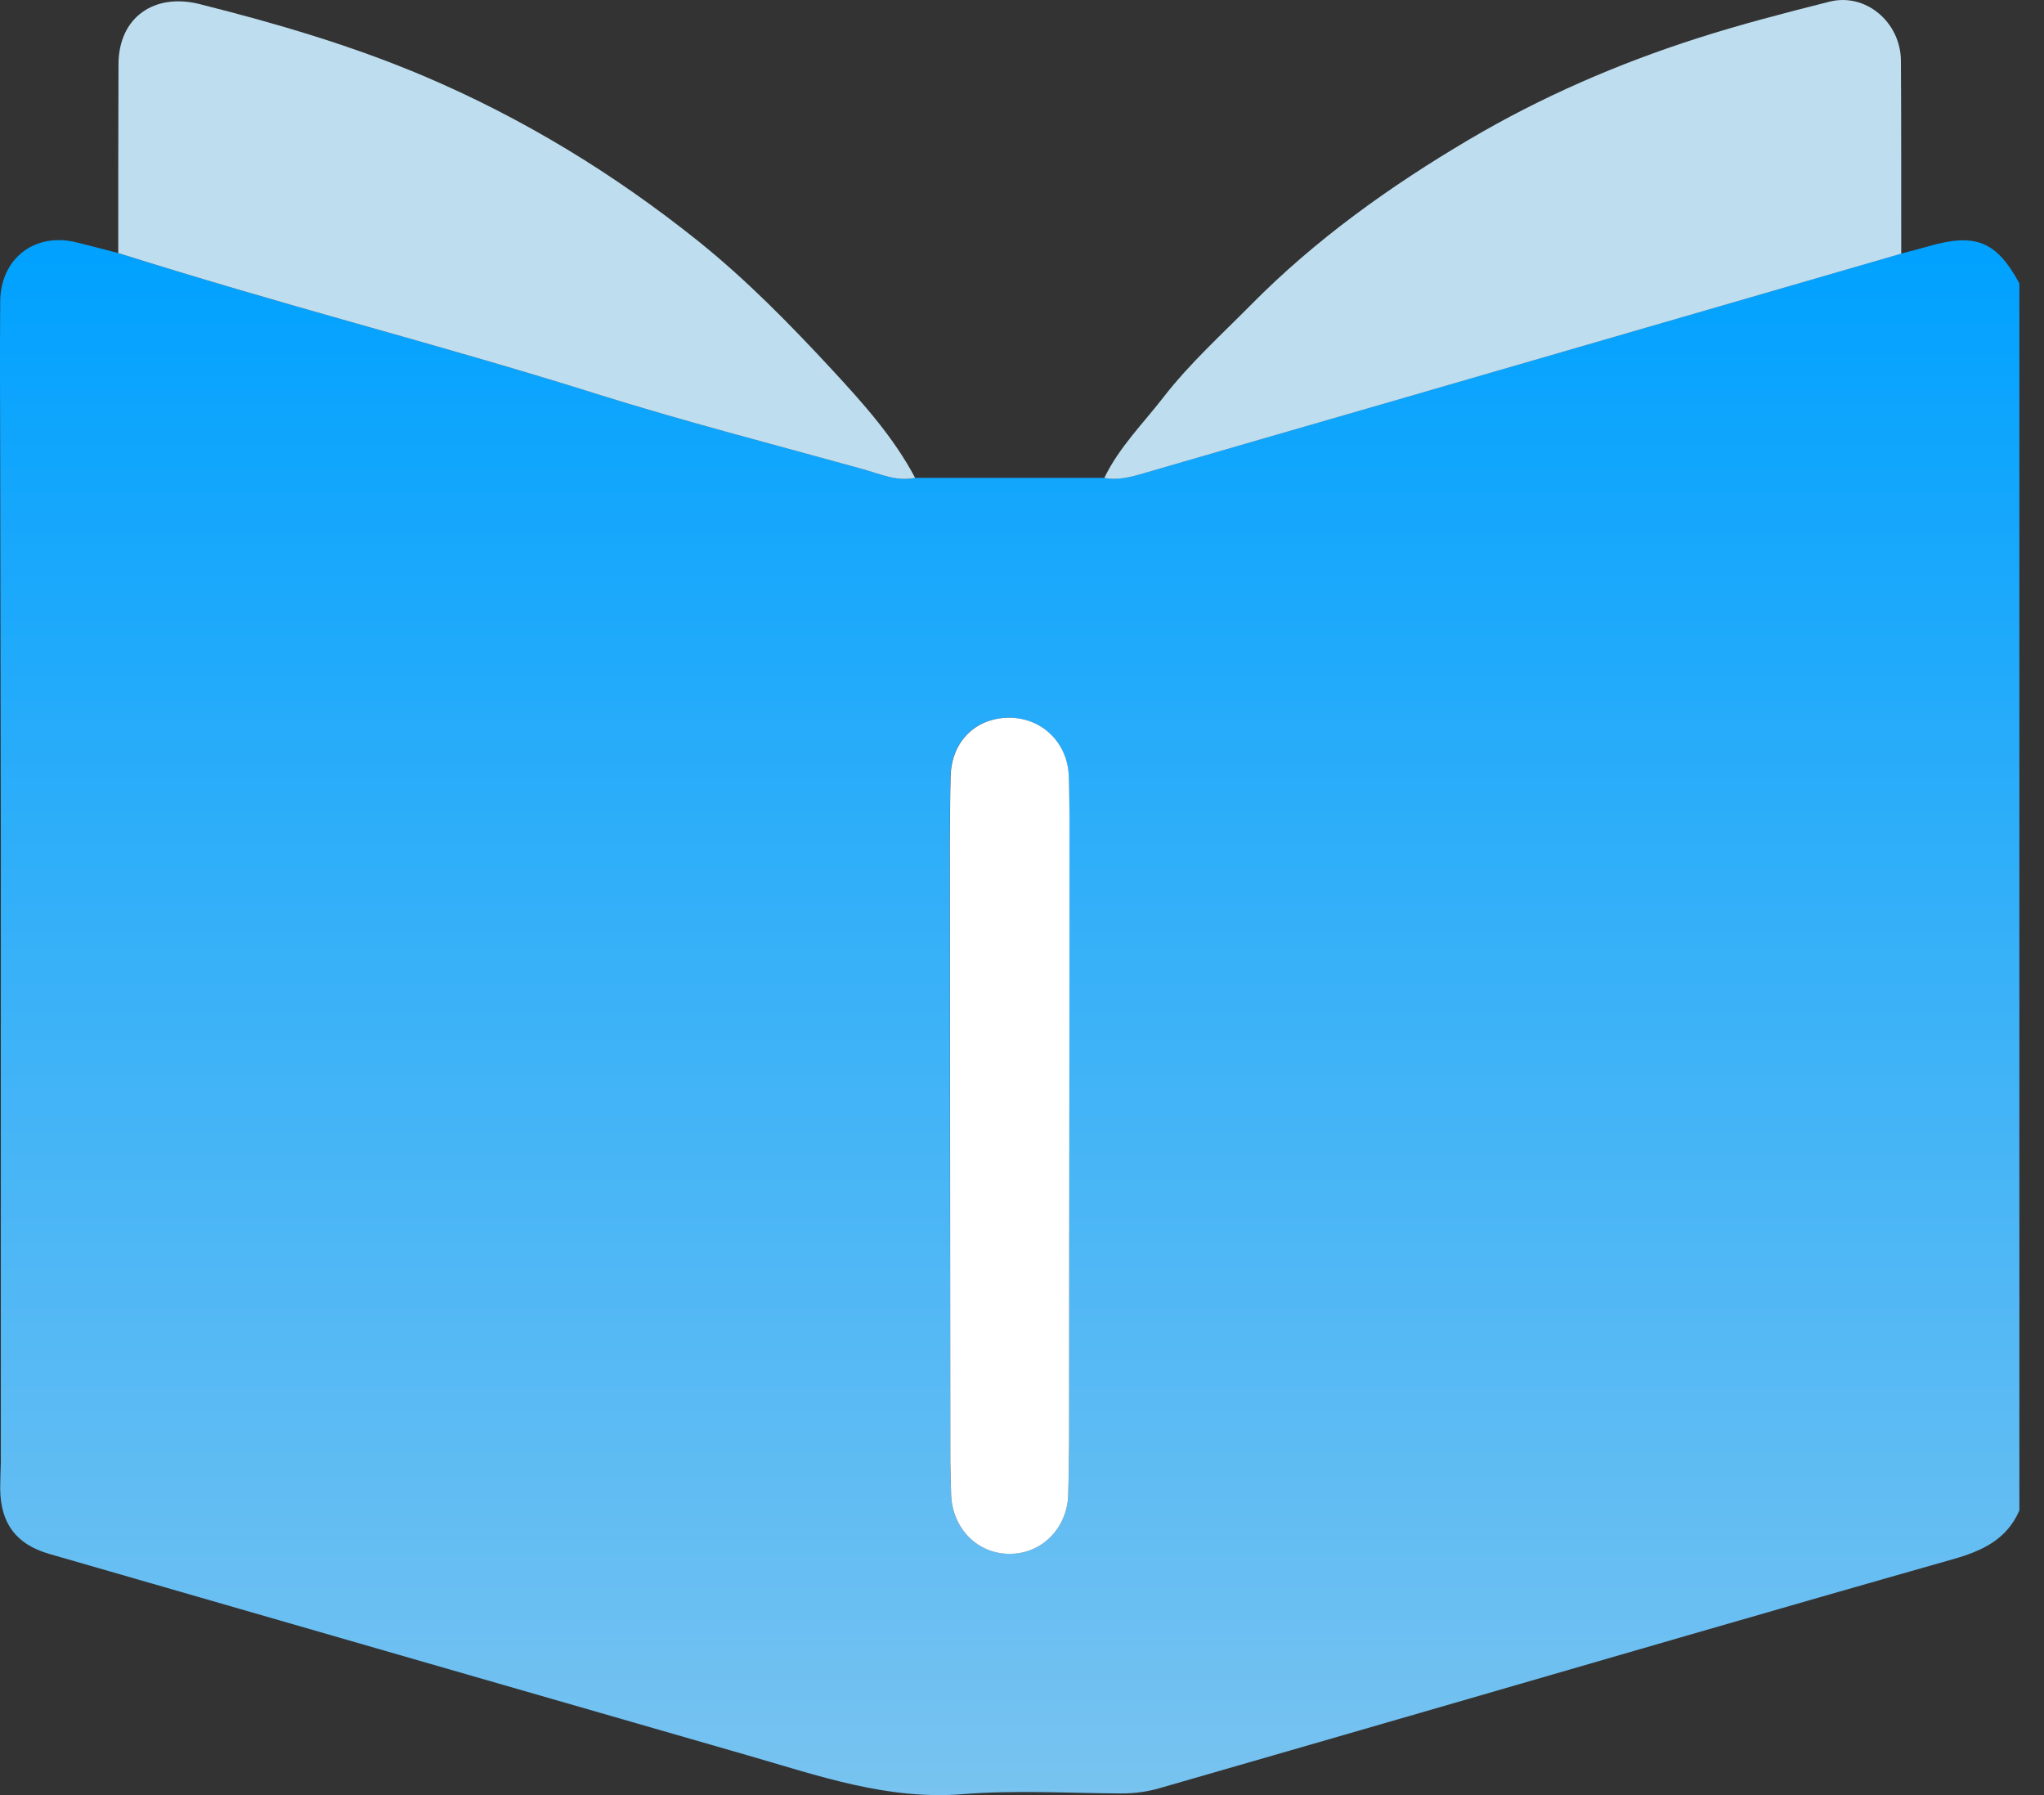 <svg width="41" height="36" viewBox="0 0 41 36" fill="none" xmlns="http://www.w3.org/2000/svg">
<rect x="0" y="0" width="41" height="36" fill="#333333" stroke="none"/>
<path d="M38.668 4.944C38.492 4.995 38.313 5.038 38.136 5.085C34.704 6.081 31.273 7.077 27.841 8.07C26.192 8.549 24.539 9.026 22.889 9.504C22.646 9.575 22.404 9.63 22.151 9.583H18.356C17.988 9.661 17.656 9.504 17.319 9.411C15.526 8.914 13.722 8.451 11.947 7.894C10.356 7.393 8.752 6.94 7.149 6.487C5.551 6.036 3.957 5.574 2.372 5.075C2.092 5.003 1.814 4.929 1.532 4.86C0.7 4.654 0.011 5.181 0.004 6.046C-0.004 7.097 0.002 8.15 0.004 9.201C0.009 11.756 0.014 14.313 0.017 16.869V29.334C0.012 29.507 0.004 29.679 0.004 29.851C0.009 30.552 0.324 30.971 0.988 31.163C5.658 32.509 10.328 33.86 14.998 35.203C16.41 35.609 17.796 36.104 19.317 35.981C20.364 35.897 21.425 35.961 22.481 35.967C22.748 35.969 23.005 35.935 23.26 35.861C25.009 35.358 26.759 34.851 28.508 34.345C32.06 33.318 35.61 32.28 39.169 31.271C39.754 31.104 40.248 30.882 40.506 30.292V5.682C40.044 4.834 39.626 4.666 38.67 4.942L38.668 4.944ZM21.448 24.061C21.448 25.685 21.447 27.311 21.445 28.936C21.44 29.28 21.438 29.625 21.428 29.969C21.407 30.646 20.9 31.158 20.254 31.16C19.604 31.16 19.1 30.653 19.077 29.971C19.07 29.758 19.067 29.548 19.06 29.335C19.06 27.604 19.057 25.872 19.055 24.14C19.055 21.716 19.053 19.293 19.05 16.869C19.055 16.432 19.052 15.994 19.065 15.56C19.084 14.871 19.566 14.396 20.234 14.394C20.891 14.392 21.405 14.888 21.435 15.556C21.447 15.834 21.445 16.112 21.45 16.39C21.448 18.947 21.447 21.504 21.445 24.061H21.448Z" fill="url(#paint0_linear_5317_46)"/>
<path d="M18.356 9.583C17.988 9.661 17.656 9.506 17.317 9.411C15.524 8.914 13.72 8.451 11.947 7.894C10.356 7.393 8.752 6.94 7.149 6.487C5.551 6.036 3.957 5.574 2.372 5.075C2.372 3.812 2.372 2.549 2.377 1.285C2.381 0.344 3.098 -0.147 4.008 0.083C5.536 0.468 7.044 0.908 8.498 1.524C10.483 2.367 12.306 3.477 13.993 4.826C14.976 5.613 15.853 6.511 16.704 7.43C17.316 8.092 17.926 8.771 18.356 9.583Z" fill="#BEDEF0"/>
<path d="M38.136 5.087C34.704 6.083 31.273 7.078 27.841 8.072C26.19 8.55 24.539 9.026 22.889 9.506C22.648 9.576 22.404 9.632 22.151 9.585C22.446 8.972 22.928 8.495 23.338 7.966C23.858 7.294 24.487 6.726 25.081 6.125C26.385 4.803 27.884 3.733 29.472 2.796C30.916 1.944 32.449 1.279 34.044 0.768C34.917 0.488 35.806 0.259 36.695 0.034C37.419 -0.15 38.124 0.441 38.13 1.218C38.138 2.508 38.135 3.797 38.136 5.087Z" fill="#BEDEF0"/>
<path d="M19.062 29.335C19.062 27.604 19.06 25.872 19.058 24.142C19.058 21.718 19.055 19.294 19.053 16.87C19.058 16.434 19.055 15.998 19.069 15.56C19.088 14.872 19.569 14.396 20.238 14.394C20.895 14.392 21.41 14.888 21.438 15.558C21.45 15.836 21.448 16.114 21.453 16.392C21.453 18.949 21.45 21.506 21.448 24.063C21.448 25.689 21.447 27.312 21.445 28.938C21.44 29.282 21.438 29.627 21.428 29.971C21.407 30.648 20.9 31.16 20.254 31.162C19.604 31.162 19.102 30.654 19.078 29.972C19.072 29.76 19.067 29.548 19.062 29.335Z" fill="white"/>
<defs>
<linearGradient id="paint0_linear_5317_46" x1="20.251" y1="36.001" x2="20.251" y2="4.814" gradientUnits="userSpaceOnUse">
<stop stop-color="#78C3F0"/>
<stop offset="1" stop-color="#00A1FF"/>
</linearGradient>
</defs>
</svg>
